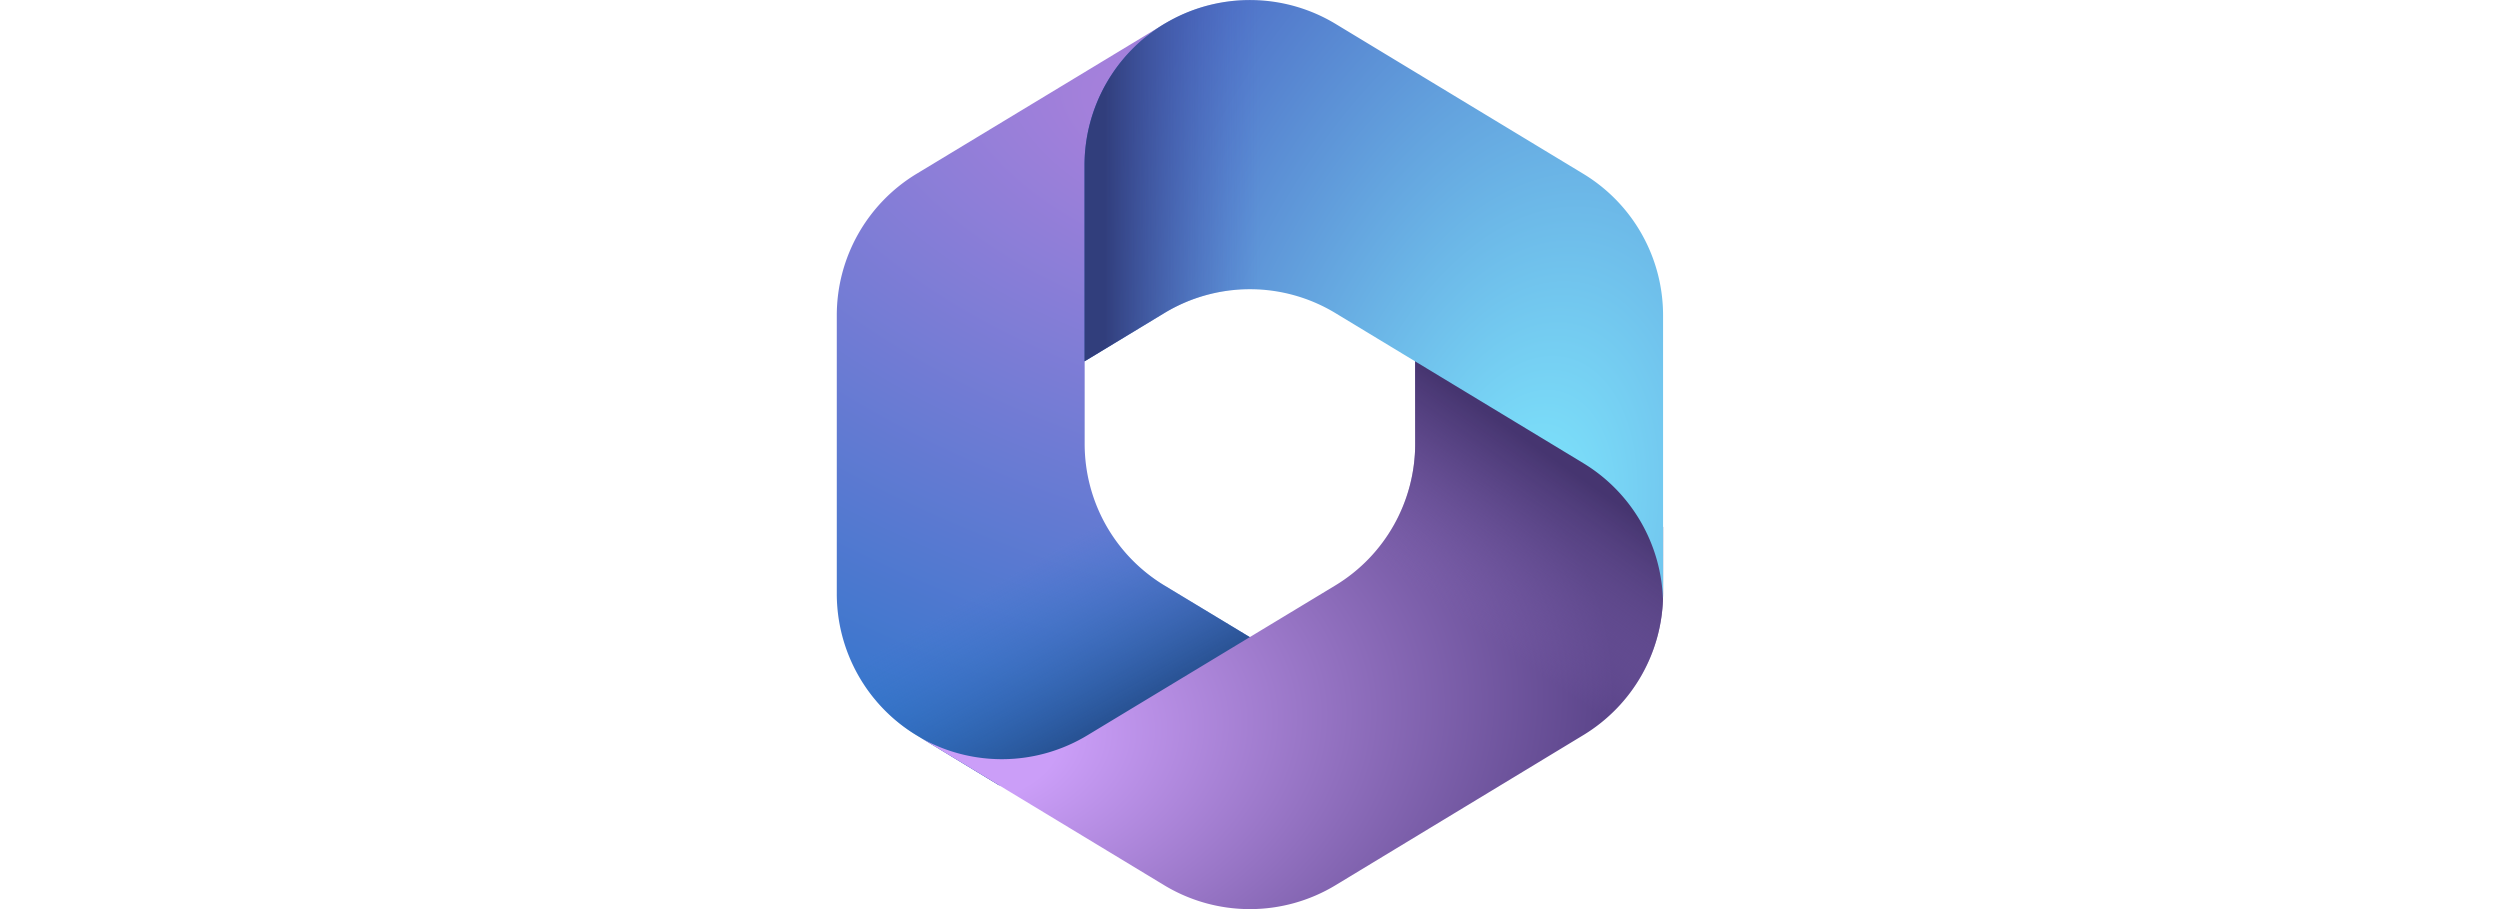<svg xmlns="http://www.w3.org/2000/svg" width="176" height="64" fill="none" viewBox="0 0 176 64"><path fill="url(#a)" d="m82.3 1.5-.33.19c-.52.31-1 .66-1.46 1.05l.94-.66h8l1.45 11.01-7.27 7.28-7.27 5.05v5.83c0 4.08 2.13 7.85 5.6 9.96l7.66 4.63-16.17 9.44h-3.12l-5.81-3.52a11.64 11.64 0 0 1-5.61-9.96V22.2c0-4.07 2.13-7.85 5.61-9.96L81.98 1.68l.32-.19Z"/><path fill="url(#b)" d="m82.3 1.5-.33.19c-.52.31-1 .66-1.46 1.05l.94-.66h8l1.45 11.01-7.27 7.28-7.27 5.05v5.83c0 4.08 2.13 7.85 5.6 9.96l7.66 4.63-16.17 9.44h-3.12l-5.81-3.52a11.64 11.64 0 0 1-5.61-9.96V22.2c0-4.07 2.13-7.85 5.61-9.96L81.98 1.68l.32-.19Z"/><path fill="url(#c)" d="M99.63 24.73v6.51c0 4.08-2.13 7.85-5.6 9.96L76.56 51.76a11.63 11.63 0 0 1-11.65.24l17.05 10.32a11.65 11.65 0 0 0 12.06 0l17.45-10.57a11.64 11.64 0 0 0 5.61-9.95v-4.7l-1.45-2.2-16-10.17Z"/><path fill="url(#d)" d="M99.63 24.73v6.51c0 4.08-2.13 7.85-5.6 9.96L76.56 51.76a11.63 11.63 0 0 1-11.65.24l17.05 10.32a11.65 11.65 0 0 0 12.06 0l17.45-10.57a11.64 11.64 0 0 0 5.61-9.95v-4.7l-1.45-2.2-16-10.17Z"/><path fill="url(#e)" d="M111.47 12.24 94.02 1.68a11.65 11.65 0 0 0-11.7-.2l-.35.2a11.64 11.64 0 0 0-5.62 9.96v13.8l5.62-3.4a11.63 11.63 0 0 1 12.04 0l17.46 10.57a11.65 11.65 0 0 1 5.6 9.57l.01-.38V22.2c0-4.08-2.13-7.85-5.61-9.96Z"/><path fill="url(#f)" d="M111.47 12.24 94.02 1.68a11.65 11.65 0 0 0-11.7-.2l-.35.2a11.64 11.64 0 0 0-5.62 9.96v13.8l5.62-3.4a11.63 11.63 0 0 1 12.04 0l17.46 10.57a11.65 11.65 0 0 1 5.6 9.57l.01-.38V22.2c0-4.08-2.13-7.85-5.61-9.96Z"/><defs><radialGradient id="a" cx="0" cy="0" r="1" gradientTransform="rotate(110.53 38.8 33.02) scale(48.542 84.661)" gradientUnits="userSpaceOnUse"><stop offset=".06" stop-color="#A680DB"/><stop offset="1" stop-color="#3376CC"/></radialGradient><radialGradient id="c" cx="0" cy="0" r="1" gradientTransform="rotate(-8.37 392.23 -443.5) scale(45.167 29.835)" gradientUnits="userSpaceOnUse"><stop offset=".13" stop-color="#CB9EF8"/><stop offset="1" stop-color="#5A4489"/></radialGradient><radialGradient id="e" cx="0" cy="0" r="1" gradientTransform="rotate(-165.77 55.99 11.99) scale(36.25 61.038)" gradientUnits="userSpaceOnUse"><stop offset=".06" stop-color="#7DE2FB"/><stop offset="1" stop-color="#4D6CC5"/></radialGradient><linearGradient id="b" x1="87.7" x2="80.78" y1="46.89" y2="34.91" gradientUnits="userSpaceOnUse"><stop stop-color="#234985"/><stop offset="1" stop-color="#3376CC" stop-opacity="0"/></linearGradient><linearGradient id="d" x1="104.71" x2="97.29" y1="29.07" y2="39.71" gradientUnits="userSpaceOnUse"><stop stop-color="#463570"/><stop offset="1" stop-color="#8568B4" stop-opacity="0"/></linearGradient><linearGradient id="f" x1="77.77" x2="88.7" y1="21.09" y2="21.09" gradientUnits="userSpaceOnUse"><stop stop-color="#313E7C"/><stop offset="1" stop-color="#4D6CC5" stop-opacity="0"/></linearGradient></defs></svg>